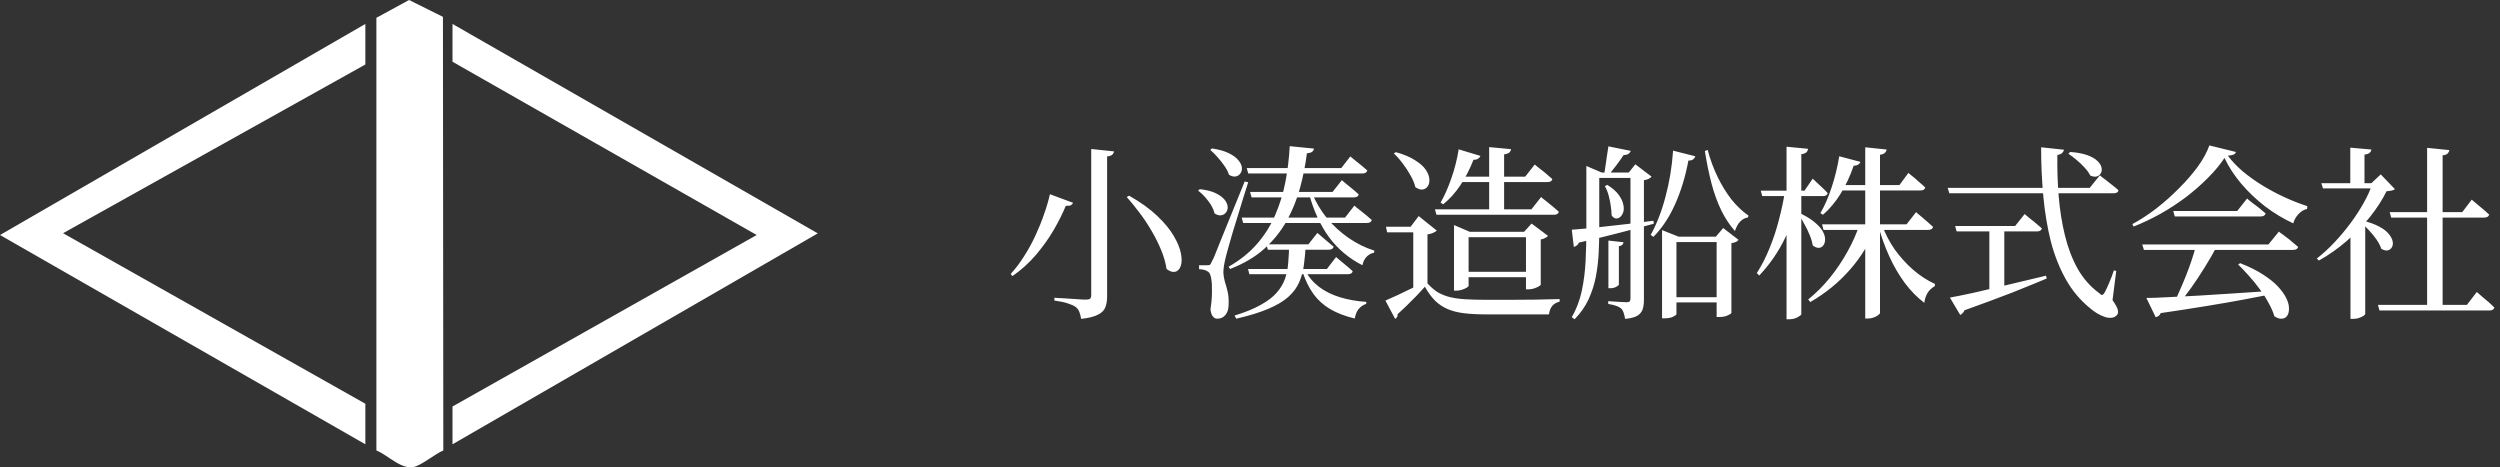 <svg xmlns="http://www.w3.org/2000/svg" width="214" height="40" viewBox="0 0 214 40" fill="none"><rect x="0" y="0" width="214" height="40" fill="#333333" stroke="none"/><path d="M37.916 1.442L37.948 38.557C37.203 38.89 36.347 39.624 35.623 39.909C34.472 40.363 33.285 38.992 32.219 38.557V1.523L35.016 0L37.914 1.442H37.916Z" fill="white"></path><path d="M38.734 38.031V34.796L64.771 20.117L38.734 5.284V2.049L70.001 19.977L38.734 38.031Z" fill="white"></path><path d="M31.274 5.521L5.396 19.963L31.274 34.56V38.031L0 20.117L31.274 2.049V5.521Z" fill="white"></path><path d="M96.656 16.752C97.648 17.317 98.454 17.899 99.073 18.496C99.691 19.083 100.16 19.653 100.48 20.208C100.8 20.752 101.003 21.248 101.088 21.696C101.174 22.133 101.168 22.491 101.072 22.768C100.976 23.045 100.816 23.211 100.592 23.264C100.379 23.317 100.134 23.237 99.856 23.024C99.782 22.512 99.632 21.984 99.409 21.44C99.184 20.885 98.912 20.336 98.593 19.792C98.272 19.237 97.926 18.715 97.552 18.224C97.179 17.723 96.811 17.269 96.448 16.864L96.656 16.752ZM89.873 16.624L91.856 17.36C91.814 17.445 91.75 17.515 91.665 17.568C91.579 17.611 91.435 17.627 91.233 17.616C90.966 18.267 90.619 18.96 90.192 19.696C89.766 20.421 89.259 21.131 88.672 21.824C88.086 22.507 87.419 23.109 86.672 23.632L86.513 23.456C86.939 22.987 87.329 22.469 87.68 21.904C88.043 21.339 88.363 20.752 88.641 20.144C88.928 19.525 89.174 18.917 89.376 18.32C89.59 17.723 89.755 17.157 89.873 16.624ZM93.409 12.752L95.361 12.96C95.339 13.077 95.286 13.173 95.201 13.248C95.115 13.323 94.971 13.371 94.769 13.392V25.376C94.769 25.728 94.721 26.032 94.624 26.288C94.528 26.555 94.32 26.768 94.001 26.928C93.691 27.099 93.206 27.221 92.544 27.296C92.513 27.061 92.459 26.859 92.385 26.688C92.32 26.517 92.209 26.373 92.049 26.256C91.888 26.149 91.67 26.053 91.392 25.968C91.115 25.872 90.737 25.792 90.257 25.728V25.488C90.257 25.488 90.331 25.493 90.481 25.504C90.641 25.515 90.838 25.525 91.073 25.536C91.318 25.547 91.569 25.563 91.825 25.584C92.081 25.605 92.31 25.621 92.513 25.632C92.726 25.643 92.87 25.648 92.945 25.648C93.126 25.648 93.249 25.621 93.312 25.568C93.376 25.504 93.409 25.403 93.409 25.264V12.752ZM103.744 12.704C104.352 12.8 104.838 12.939 105.2 13.12C105.563 13.301 105.83 13.499 106 13.712C106.182 13.925 106.283 14.133 106.304 14.336C106.326 14.539 106.283 14.709 106.176 14.848C106.08 14.987 105.947 15.072 105.776 15.104C105.606 15.136 105.414 15.088 105.2 14.96C105.126 14.715 104.998 14.464 104.816 14.208C104.635 13.941 104.438 13.691 104.224 13.456C104.011 13.211 103.803 13.003 103.6 12.832L103.744 12.704ZM102.704 16.192C103.28 16.256 103.739 16.373 104.08 16.544C104.422 16.715 104.672 16.901 104.832 17.104C104.992 17.307 105.078 17.504 105.088 17.696C105.099 17.888 105.051 18.053 104.944 18.192C104.848 18.32 104.71 18.4 104.528 18.432C104.358 18.453 104.171 18.4 103.968 18.272C103.883 17.92 103.702 17.563 103.424 17.2C103.147 16.837 102.859 16.544 102.56 16.32L102.704 16.192ZM103.344 22.704C103.451 22.704 103.526 22.693 103.568 22.672C103.611 22.64 103.67 22.539 103.744 22.368C103.798 22.261 103.851 22.155 103.904 22.048C103.958 21.931 104.027 21.76 104.112 21.536C104.208 21.301 104.347 20.955 104.528 20.496C104.72 20.037 104.976 19.408 105.296 18.608C105.627 17.808 106.043 16.784 106.544 15.536L106.848 15.6C106.72 15.984 106.582 16.421 106.432 16.912C106.283 17.403 106.128 17.909 105.968 18.432C105.808 18.955 105.654 19.456 105.504 19.936C105.366 20.405 105.248 20.816 105.152 21.168C105.056 21.52 104.987 21.776 104.944 21.936C104.88 22.181 104.827 22.427 104.784 22.672C104.742 22.917 104.72 23.136 104.72 23.328C104.731 23.584 104.774 23.845 104.848 24.112C104.934 24.368 105.014 24.656 105.088 24.976C105.163 25.296 105.19 25.68 105.168 26.128C105.158 26.48 105.067 26.757 104.896 26.96C104.726 27.173 104.491 27.28 104.192 27.28C104.043 27.28 103.915 27.211 103.808 27.072C103.712 26.944 103.648 26.747 103.616 26.48C103.702 25.936 103.744 25.435 103.744 24.976C103.755 24.517 103.734 24.139 103.68 23.84C103.627 23.541 103.547 23.355 103.44 23.28C103.334 23.195 103.216 23.136 103.088 23.104C102.971 23.072 102.822 23.051 102.64 23.04V22.704C102.64 22.704 102.688 22.704 102.784 22.704C102.88 22.704 102.982 22.704 103.088 22.704C103.206 22.704 103.291 22.704 103.344 22.704ZM106.72 14.384H114.816L115.584 13.392C115.584 13.392 115.632 13.429 115.728 13.504C115.824 13.579 115.947 13.68 116.096 13.808C116.256 13.925 116.416 14.053 116.576 14.192C116.747 14.331 116.902 14.464 117.04 14.592C116.998 14.763 116.859 14.848 116.624 14.848H106.848L106.72 14.384ZM107.008 16.432H114.064L114.864 15.424C114.864 15.424 114.944 15.493 115.104 15.632C115.275 15.76 115.472 15.92 115.696 16.112C115.92 16.293 116.123 16.469 116.304 16.64C116.272 16.811 116.128 16.896 115.872 16.896H107.136L107.008 16.432ZM106.832 23.024H113.584L114.368 22C114.368 22 114.448 22.069 114.608 22.208C114.768 22.336 114.96 22.496 115.184 22.688C115.408 22.869 115.611 23.045 115.792 23.216C115.75 23.387 115.611 23.472 115.376 23.472H106.944L106.832 23.024ZM108.4 20.912H112L112.768 19.936C112.768 19.936 112.843 20 112.992 20.128C113.152 20.256 113.339 20.416 113.552 20.608C113.776 20.789 113.979 20.96 114.16 21.12C114.118 21.291 113.974 21.376 113.728 21.376H108.528L108.4 20.912ZM106.288 18.624H115.136L115.936 17.6C115.936 17.6 115.984 17.643 116.08 17.728C116.187 17.803 116.315 17.904 116.464 18.032C116.624 18.16 116.79 18.293 116.96 18.432C117.131 18.571 117.286 18.704 117.424 18.832C117.382 19.003 117.238 19.088 116.992 19.088H106.416L106.288 18.624ZM112.304 16.512C112.624 17.291 113.051 18.011 113.584 18.672C114.128 19.323 114.747 19.888 115.44 20.368C116.134 20.848 116.87 21.211 117.648 21.456L117.616 21.632C117.382 21.675 117.174 21.787 116.992 21.968C116.811 22.149 116.688 22.395 116.624 22.704C115.483 22.128 114.534 21.333 113.776 20.32C113.03 19.296 112.459 18.064 112.064 16.624L112.304 16.512ZM111.728 23.136C112.006 23.691 112.395 24.16 112.896 24.544C113.398 24.928 113.995 25.227 114.688 25.44C115.382 25.653 116.139 25.787 116.96 25.84L116.944 26.016C116.699 26.091 116.486 26.235 116.304 26.448C116.134 26.661 116.022 26.933 115.968 27.264C115.158 27.072 114.459 26.805 113.872 26.464C113.296 26.123 112.816 25.691 112.432 25.168C112.048 24.635 111.734 23.989 111.488 23.232L111.728 23.136ZM110.4 12.512L112.48 12.72C112.459 12.827 112.406 12.917 112.32 12.992C112.246 13.056 112.096 13.099 111.872 13.12C111.744 14.123 111.547 15.115 111.28 16.096C111.014 17.077 110.635 18.011 110.144 18.896C109.664 19.771 109.03 20.565 108.24 21.28C107.462 21.984 106.48 22.565 105.296 23.024L105.168 22.832C106.139 22.277 106.95 21.627 107.6 20.88C108.251 20.133 108.768 19.312 109.152 18.416C109.547 17.509 109.84 16.56 110.032 15.568C110.224 14.565 110.347 13.547 110.4 12.512ZM110.352 20.912H111.776C111.744 21.531 111.691 22.112 111.616 22.656C111.552 23.189 111.419 23.685 111.216 24.144C111.024 24.603 110.715 25.024 110.288 25.408C109.872 25.781 109.302 26.123 108.576 26.432C107.851 26.741 106.934 27.024 105.824 27.28L105.68 27.008C106.598 26.731 107.344 26.427 107.92 26.096C108.507 25.776 108.96 25.429 109.28 25.056C109.611 24.683 109.851 24.283 110 23.856C110.15 23.429 110.24 22.971 110.272 22.48C110.315 21.989 110.342 21.467 110.352 20.912ZM124.864 12.784L126.72 13.344C126.688 13.44 126.624 13.52 126.528 13.584C126.432 13.648 126.299 13.68 126.128 13.68C125.819 14.469 125.446 15.195 125.008 15.856C124.571 16.507 124.08 17.051 123.536 17.488L123.312 17.344C123.643 16.779 123.947 16.096 124.224 15.296C124.512 14.485 124.726 13.648 124.864 12.784ZM122.832 17.92H131.088L131.92 16.864C131.92 16.864 131.968 16.907 132.064 16.992C132.171 17.067 132.299 17.168 132.448 17.296C132.608 17.424 132.779 17.563 132.96 17.712C133.142 17.861 133.302 18 133.44 18.128C133.398 18.299 133.254 18.384 133.008 18.384H122.96L122.832 17.92ZM125.104 23.264H131.248V23.728H125.104V23.264ZM124.464 19.84V19.264L125.808 19.84H131.088V20.304H125.712V24.464C125.712 24.507 125.659 24.56 125.552 24.624C125.446 24.688 125.312 24.747 125.152 24.8C124.992 24.853 124.822 24.88 124.64 24.88H124.464V19.84ZM130.624 19.84H130.464L131.104 19.136L132.512 20.192C132.47 20.245 132.39 20.304 132.272 20.368C132.166 20.432 132.038 20.475 131.888 20.496V24.368C131.888 24.4 131.824 24.453 131.696 24.528C131.579 24.592 131.44 24.651 131.28 24.704C131.12 24.747 130.966 24.768 130.816 24.768H130.624V19.84ZM127.472 12.592L129.344 12.768C129.334 12.875 129.286 12.971 129.2 13.056C129.115 13.131 128.966 13.184 128.752 13.216V18.224H127.472V12.592ZM122.192 24.256C122.47 24.565 122.758 24.816 123.056 25.008C123.366 25.189 123.707 25.328 124.08 25.424C124.464 25.52 124.912 25.584 125.424 25.616C125.947 25.648 126.555 25.664 127.248 25.664C127.867 25.664 128.539 25.664 129.264 25.664C129.99 25.664 130.715 25.659 131.44 25.648C132.176 25.637 132.864 25.621 133.504 25.6V25.824C132.971 25.941 132.667 26.304 132.592 26.912C132.091 26.912 131.536 26.912 130.928 26.912C130.32 26.912 129.702 26.912 129.072 26.912C128.443 26.912 127.84 26.912 127.264 26.912C126.528 26.912 125.888 26.88 125.344 26.816C124.811 26.752 124.342 26.635 123.936 26.464C123.531 26.293 123.168 26.053 122.848 25.744C122.539 25.435 122.246 25.035 121.968 24.544C121.744 24.8 121.488 25.077 121.2 25.376C120.923 25.664 120.646 25.941 120.368 26.208C120.091 26.475 119.846 26.704 119.632 26.896C119.643 27.003 119.627 27.083 119.584 27.136C119.552 27.2 119.499 27.253 119.424 27.296L118.592 25.728C118.891 25.6 119.248 25.44 119.664 25.248C120.08 25.056 120.512 24.848 120.96 24.624C121.408 24.389 121.819 24.176 122.192 23.984V24.256ZM122.192 20.064V24.208L120.976 24.944V19.888H118.736L118.64 19.408H120.752L121.44 18.496L122.992 19.744C122.928 19.797 122.832 19.856 122.704 19.92C122.576 19.984 122.406 20.032 122.192 20.064ZM119.488 13.024C120.171 13.216 120.715 13.445 121.12 13.712C121.536 13.968 121.84 14.235 122.032 14.512C122.224 14.789 122.331 15.056 122.352 15.312C122.374 15.557 122.331 15.765 122.224 15.936C122.118 16.096 121.968 16.192 121.776 16.224C121.584 16.245 121.376 16.176 121.152 16.016C121.078 15.696 120.939 15.36 120.736 15.008C120.544 14.656 120.32 14.315 120.064 13.984C119.819 13.653 119.568 13.371 119.312 13.136L119.488 13.024ZM124.768 15.12H130.56L131.376 14.08C131.376 14.08 131.424 14.123 131.52 14.208C131.627 14.283 131.755 14.384 131.904 14.512C132.064 14.629 132.23 14.763 132.4 14.912C132.582 15.061 132.742 15.2 132.88 15.328C132.848 15.499 132.71 15.584 132.464 15.584H124.768V15.12ZM142.752 25.44H147.712V25.888H142.752V25.44ZM146.176 12.832C146.39 13.643 146.672 14.411 147.024 15.136C147.376 15.861 147.776 16.512 148.224 17.088C148.683 17.653 149.163 18.107 149.664 18.448L149.632 18.608C149.099 18.704 148.726 19.093 148.512 19.776C148.064 19.275 147.675 18.688 147.344 18.016C147.014 17.333 146.736 16.571 146.512 15.728C146.288 14.875 146.096 13.941 145.936 12.928L146.176 12.832ZM142.272 20.256V19.696L143.68 20.256H146.88L147.504 19.52L148.816 20.528C148.774 20.603 148.704 20.661 148.608 20.704C148.512 20.747 148.379 20.784 148.208 20.816V26.784C148.208 26.827 148.107 26.896 147.904 26.992C147.712 27.088 147.462 27.136 147.152 27.136H146.944V20.72H143.504V26.896C143.504 26.939 143.414 27.008 143.232 27.104C143.051 27.2 142.8 27.248 142.48 27.248H142.272V20.256ZM143.216 12.896L145.12 13.376C145.088 13.483 145.024 13.573 144.928 13.648C144.843 13.712 144.71 13.744 144.528 13.744C144.272 15.109 143.894 16.352 143.392 17.472C142.902 18.581 142.283 19.515 141.536 20.272L141.296 20.112C141.808 19.195 142.23 18.112 142.56 16.864C142.902 15.605 143.12 14.283 143.216 12.896ZM135.792 14.768V14.608V14.208L137.104 14.768H136.896V19.664C136.896 20.293 136.88 20.949 136.848 21.632C136.816 22.304 136.736 22.981 136.608 23.664C136.48 24.336 136.272 24.987 135.984 25.616C135.696 26.235 135.296 26.805 134.784 27.328L134.544 27.152C134.95 26.448 135.238 25.685 135.408 24.864C135.579 24.043 135.686 23.195 135.728 22.32C135.771 21.435 135.792 20.555 135.792 19.68V14.768ZM136.4 14.768H140.224V15.232H136.4V14.768ZM139.568 14.768H139.424L139.984 14.064L141.376 15.12C141.323 15.184 141.238 15.248 141.12 15.312C141.003 15.365 140.87 15.403 140.72 15.424V25.68C140.72 25.989 140.683 26.256 140.608 26.48C140.534 26.704 140.384 26.885 140.16 27.024C139.936 27.163 139.584 27.253 139.104 27.296C139.083 27.125 139.046 26.96 138.992 26.8C138.95 26.651 138.886 26.528 138.8 26.432C138.694 26.336 138.555 26.256 138.384 26.192C138.214 26.128 137.974 26.069 137.664 26.016V25.776C137.664 25.776 137.728 25.781 137.856 25.792C137.995 25.803 138.155 25.813 138.336 25.824C138.528 25.835 138.71 25.845 138.88 25.856C139.051 25.867 139.174 25.872 139.248 25.872C139.376 25.872 139.462 25.845 139.504 25.792C139.547 25.739 139.568 25.659 139.568 25.552V14.768ZM137.68 20.592L138.976 20.736C138.966 20.821 138.928 20.896 138.864 20.96C138.811 21.013 138.715 21.051 138.576 21.072V24.352C138.576 24.405 138.496 24.475 138.336 24.56C138.187 24.635 138.027 24.672 137.856 24.672H137.68V20.592ZM134.544 19.664C134.832 19.643 135.216 19.611 135.696 19.568C136.187 19.525 136.742 19.467 137.36 19.392C137.979 19.317 138.646 19.243 139.36 19.168C140.075 19.083 140.8 18.992 141.536 18.896L141.568 19.152C140.779 19.355 139.851 19.6 138.784 19.888C137.728 20.165 136.518 20.459 135.152 20.768C135.12 20.864 135.062 20.944 134.976 21.008C134.891 21.072 134.806 21.115 134.72 21.136L134.544 19.664ZM137.68 12.528L139.584 12.912C139.531 13.136 139.328 13.259 138.976 13.28C138.806 13.536 138.598 13.829 138.352 14.16C138.107 14.48 137.888 14.757 137.696 14.992H137.312C137.344 14.779 137.382 14.528 137.424 14.24C137.467 13.952 137.51 13.659 137.552 13.36C137.606 13.051 137.648 12.773 137.68 12.528ZM137.584 15.824C138.011 16.091 138.331 16.368 138.544 16.656C138.758 16.944 138.891 17.216 138.944 17.472C139.008 17.717 139.014 17.936 138.96 18.128C138.907 18.309 138.822 18.453 138.704 18.56C138.587 18.667 138.459 18.715 138.32 18.704C138.182 18.683 138.059 18.592 137.952 18.432C137.952 18.219 137.931 17.968 137.888 17.68C137.856 17.392 137.798 17.093 137.712 16.784C137.638 16.475 137.526 16.192 137.376 15.936L137.584 15.824ZM159.184 19.2H160.576V19.456C160.054 20.779 159.318 21.984 158.368 23.072C157.419 24.16 156.283 25.088 154.96 25.856L154.784 25.632C155.456 25.088 156.075 24.469 156.64 23.776C157.206 23.072 157.702 22.336 158.128 21.568C158.566 20.789 158.918 20 159.184 19.2ZM155.968 19.2H163.2L164.016 18.16C164.016 18.16 164.064 18.203 164.16 18.288C164.256 18.363 164.379 18.464 164.528 18.592C164.688 18.72 164.848 18.859 165.008 19.008C165.179 19.157 165.334 19.296 165.472 19.424C165.43 19.595 165.286 19.68 165.04 19.68H156.096L155.968 19.2ZM157.44 13.376L159.248 13.856C159.227 13.941 159.168 14.016 159.072 14.08C158.987 14.144 158.854 14.181 158.672 14.192C158.374 15.067 158 15.867 157.552 16.592C157.104 17.307 156.603 17.904 156.048 18.384L155.824 18.24C156.187 17.632 156.507 16.901 156.784 16.048C157.072 15.184 157.291 14.293 157.44 13.376ZM150.72 16.32H154.464L155.168 15.296C155.168 15.296 155.243 15.365 155.392 15.504C155.542 15.643 155.718 15.808 155.92 16C156.123 16.181 156.299 16.357 156.448 16.528C156.416 16.699 156.283 16.784 156.048 16.784H150.848L150.72 16.32ZM152.8 16.32H154.064V16.576C153.798 17.931 153.376 19.2 152.8 20.384C152.224 21.568 151.488 22.635 150.592 23.584L150.384 23.376C150.8 22.725 151.163 22.016 151.472 21.248C151.792 20.469 152.059 19.664 152.272 18.832C152.496 17.989 152.672 17.152 152.8 16.32ZM152.928 12.56L154.768 12.736C154.758 12.853 154.71 12.955 154.624 13.04C154.55 13.115 154.406 13.168 154.192 13.2V26.896C154.192 26.939 154.139 26.992 154.032 27.056C153.936 27.131 153.814 27.195 153.664 27.248C153.515 27.301 153.36 27.328 153.2 27.328H152.928V12.56ZM154.192 18.304C154.704 18.56 155.11 18.821 155.408 19.088C155.718 19.355 155.936 19.616 156.064 19.872C156.192 20.128 156.246 20.357 156.224 20.56C156.214 20.763 156.155 20.923 156.048 21.04C155.952 21.157 155.824 21.216 155.664 21.216C155.515 21.216 155.35 21.147 155.168 21.008C155.126 20.731 155.04 20.437 154.912 20.128C154.784 19.808 154.635 19.499 154.464 19.2C154.304 18.891 154.15 18.624 154 18.4L154.192 18.304ZM159.664 12.608L161.504 12.8C161.483 12.907 161.43 13.003 161.344 13.088C161.27 13.163 161.131 13.216 160.928 13.248V26.784C160.928 26.837 160.875 26.901 160.768 26.976C160.662 27.061 160.528 27.131 160.368 27.184C160.219 27.237 160.07 27.264 159.92 27.264H159.664V12.608ZM157.568 15.84H162.592L163.36 14.8C163.36 14.8 163.408 14.843 163.504 14.928C163.611 15.003 163.739 15.104 163.888 15.232C164.038 15.36 164.192 15.499 164.352 15.648C164.523 15.787 164.672 15.92 164.8 16.048C164.768 16.219 164.63 16.304 164.384 16.304H157.568V15.84ZM161.104 19.264C161.371 20 161.734 20.699 162.192 21.36C162.662 22.011 163.19 22.592 163.776 23.104C164.374 23.616 164.992 24.016 165.632 24.304L165.616 24.496C165.339 24.656 165.131 24.853 164.992 25.088C164.854 25.323 164.763 25.6 164.72 25.92C164.112 25.461 163.552 24.891 163.04 24.208C162.539 23.525 162.102 22.773 161.728 21.952C161.355 21.131 161.051 20.293 160.816 19.44L161.104 19.264ZM166.72 16.08H178.88L179.744 15.008C179.744 15.008 179.798 15.051 179.904 15.136C180.011 15.211 180.15 15.317 180.32 15.456C180.491 15.584 180.667 15.723 180.848 15.872C181.03 16.011 181.195 16.149 181.344 16.288C181.312 16.459 181.168 16.544 180.912 16.544H166.864L166.72 16.08ZM167.36 19.344H172.496L173.312 18.32C173.312 18.32 173.36 18.363 173.456 18.448C173.552 18.523 173.675 18.624 173.824 18.752C173.984 18.869 174.15 19.003 174.32 19.152C174.491 19.291 174.646 19.424 174.784 19.552C174.742 19.723 174.603 19.808 174.368 19.808H167.488L167.36 19.344ZM174.72 12.608L176.672 12.816C176.662 12.912 176.614 13.003 176.528 13.088C176.454 13.173 176.315 13.232 176.112 13.264C176.091 14.459 176.128 15.637 176.224 16.8C176.32 17.963 176.496 19.072 176.752 20.128C177.008 21.184 177.371 22.139 177.84 22.992C178.32 23.835 178.928 24.528 179.664 25.072C179.792 25.2 179.888 25.259 179.952 25.248C180.016 25.237 180.091 25.157 180.176 25.008C180.283 24.805 180.411 24.528 180.56 24.176C180.71 23.824 180.838 23.483 180.944 23.152L181.152 23.184L180.832 25.696C181.088 26.059 181.238 26.331 181.28 26.512C181.334 26.704 181.312 26.853 181.216 26.96C181.088 27.109 180.928 27.189 180.736 27.2C180.555 27.221 180.358 27.195 180.144 27.12C179.931 27.045 179.718 26.944 179.504 26.816C179.291 26.688 179.094 26.544 178.912 26.384C178.07 25.701 177.376 24.875 176.832 23.904C176.288 22.933 175.862 21.856 175.552 20.672C175.254 19.477 175.04 18.203 174.912 16.848C174.784 15.483 174.72 14.069 174.72 12.608ZM177.2 13.008C177.798 13.051 178.288 13.141 178.672 13.28C179.056 13.419 179.344 13.584 179.536 13.776C179.728 13.957 179.846 14.144 179.888 14.336C179.931 14.517 179.915 14.677 179.84 14.816C179.766 14.955 179.648 15.051 179.488 15.104C179.328 15.147 179.142 15.12 178.928 15.024C178.822 14.811 178.662 14.587 178.448 14.352C178.235 14.117 178.006 13.899 177.76 13.696C177.515 13.483 177.28 13.307 177.056 13.168L177.2 13.008ZM170.288 19.36H171.568V25.04L170.288 25.216V19.36ZM166.912 25.472C167.392 25.387 168.054 25.253 168.896 25.072C169.739 24.88 170.699 24.656 171.776 24.4C172.854 24.144 173.974 23.877 175.136 23.6L175.2 23.84C174.39 24.181 173.408 24.581 172.256 25.04C171.104 25.488 169.739 25.995 168.16 26.56C168.128 26.656 168.075 26.736 168 26.8C167.936 26.875 167.867 26.928 167.792 26.96L166.912 25.472ZM191.76 22.528C192.55 22.837 193.211 23.168 193.744 23.52C194.278 23.861 194.704 24.208 195.024 24.56C195.344 24.912 195.579 25.248 195.728 25.568C195.878 25.888 195.947 26.176 195.936 26.432C195.936 26.688 195.883 26.891 195.776 27.04C195.67 27.189 195.52 27.269 195.328 27.28C195.136 27.301 194.923 27.232 194.688 27.072C194.582 26.709 194.416 26.331 194.192 25.936C193.979 25.531 193.723 25.131 193.424 24.736C193.136 24.341 192.832 23.968 192.512 23.616C192.192 23.253 191.883 22.928 191.584 22.64L191.76 22.528ZM183.376 20.928H194.176L195.072 19.824C195.072 19.824 195.126 19.867 195.232 19.952C195.35 20.027 195.494 20.133 195.664 20.272C195.846 20.4 196.027 20.544 196.208 20.704C196.39 20.853 196.56 20.997 196.72 21.136C196.678 21.307 196.534 21.392 196.288 21.392H183.52L183.376 20.928ZM186.032 18.064H191.504L192.352 16.992C192.352 16.992 192.4 17.035 192.496 17.12C192.603 17.205 192.736 17.312 192.896 17.44C193.067 17.557 193.243 17.691 193.424 17.84C193.606 17.989 193.776 18.133 193.936 18.272C193.894 18.443 193.75 18.528 193.504 18.528H186.16L186.032 18.064ZM183.728 25.504C184.198 25.504 184.806 25.483 185.552 25.44C186.299 25.397 187.147 25.355 188.096 25.312C189.046 25.259 190.059 25.195 191.136 25.12C192.224 25.045 193.344 24.971 194.496 24.896L194.528 25.168C193.792 25.317 192.96 25.477 192.032 25.648C191.115 25.819 190.07 26 188.896 26.192C187.734 26.384 186.422 26.587 184.96 26.8C184.875 26.992 184.731 27.109 184.528 27.152L183.728 25.504ZM187.952 21.12H189.744C189.456 21.664 189.12 22.245 188.736 22.864C188.363 23.472 187.979 24.053 187.584 24.608C187.19 25.163 186.822 25.637 186.48 26.032H186.048C186.208 25.723 186.374 25.365 186.544 24.96C186.726 24.555 186.907 24.128 187.088 23.68C187.27 23.221 187.435 22.773 187.584 22.336C187.734 21.888 187.856 21.483 187.952 21.12ZM190.416 13.52C190.054 14.075 189.59 14.635 189.024 15.2C188.47 15.765 187.846 16.315 187.152 16.848C186.459 17.371 185.728 17.851 184.96 18.288C184.192 18.715 183.419 19.083 182.64 19.392L182.528 19.184C183.222 18.811 183.915 18.357 184.608 17.824C185.302 17.28 185.952 16.699 186.56 16.08C187.179 15.461 187.712 14.843 188.16 14.224C188.608 13.595 188.928 13.003 189.12 12.448L191.392 13.008C191.371 13.104 191.307 13.179 191.2 13.232C191.094 13.275 190.928 13.307 190.704 13.328C191.056 13.797 191.483 14.245 191.984 14.672C192.496 15.099 193.056 15.499 193.664 15.872C194.272 16.245 194.902 16.581 195.552 16.88C196.203 17.179 196.854 17.435 197.504 17.648L197.488 17.888C197.286 17.931 197.099 18.021 196.928 18.16C196.768 18.288 196.635 18.437 196.528 18.608C196.422 18.768 196.347 18.939 196.304 19.12C195.451 18.725 194.646 18.24 193.888 17.664C193.131 17.077 192.454 16.432 191.856 15.728C191.259 15.024 190.779 14.288 190.416 13.52ZM207.76 12.656L209.664 12.848C209.643 12.965 209.59 13.067 209.504 13.152C209.43 13.227 209.291 13.275 209.088 13.296V26.416H207.76V12.656ZM203.552 26.096H211.168L212.016 24.992C212.016 24.992 212.064 25.035 212.16 25.12C212.267 25.205 212.395 25.317 212.544 25.456C212.704 25.584 212.87 25.723 213.04 25.872C213.211 26.021 213.371 26.171 213.52 26.32C213.478 26.491 213.339 26.576 213.104 26.576H203.68L203.552 26.096ZM204.56 18.16H210.768L211.584 17.088C211.584 17.088 211.632 17.131 211.728 17.216C211.824 17.291 211.952 17.397 212.112 17.536C212.272 17.664 212.438 17.803 212.608 17.952C212.779 18.101 212.934 18.24 213.072 18.368C213.03 18.539 212.886 18.624 212.64 18.624H204.688L204.56 18.16ZM202.464 18.48V26.88C202.464 26.912 202.422 26.96 202.336 27.024C202.251 27.088 202.128 27.147 201.968 27.2C201.808 27.264 201.627 27.296 201.424 27.296H201.2V19.584L202.464 18.48ZM201.184 12.64L202.992 12.8C202.982 12.907 202.928 13.003 202.832 13.088C202.747 13.163 202.603 13.211 202.4 13.232V15.936H201.184V12.64ZM198.704 15.68H203.584V16.128H198.848L198.704 15.68ZM203.088 15.68H202.992L203.792 14.928L205.008 16.192C204.891 16.288 204.651 16.347 204.288 16.368C203.936 17.093 203.462 17.829 202.864 18.576C202.267 19.312 201.595 20.005 200.848 20.656C200.102 21.296 199.318 21.845 198.496 22.304L198.32 22.128C198.843 21.723 199.35 21.259 199.84 20.736C200.331 20.213 200.79 19.664 201.216 19.088C201.643 18.512 202.016 17.936 202.336 17.36C202.667 16.773 202.918 16.213 203.088 15.68ZM202.24 18.88C202.838 19.029 203.318 19.205 203.68 19.408C204.043 19.6 204.315 19.813 204.496 20.048C204.678 20.272 204.784 20.485 204.816 20.688C204.848 20.88 204.822 21.045 204.736 21.184C204.651 21.323 204.528 21.408 204.368 21.44C204.219 21.461 204.043 21.413 203.84 21.296C203.755 21.04 203.616 20.773 203.424 20.496C203.232 20.219 203.014 19.952 202.768 19.696C202.534 19.429 202.304 19.205 202.08 19.024L202.24 18.88Z" fill="white"></path></svg>